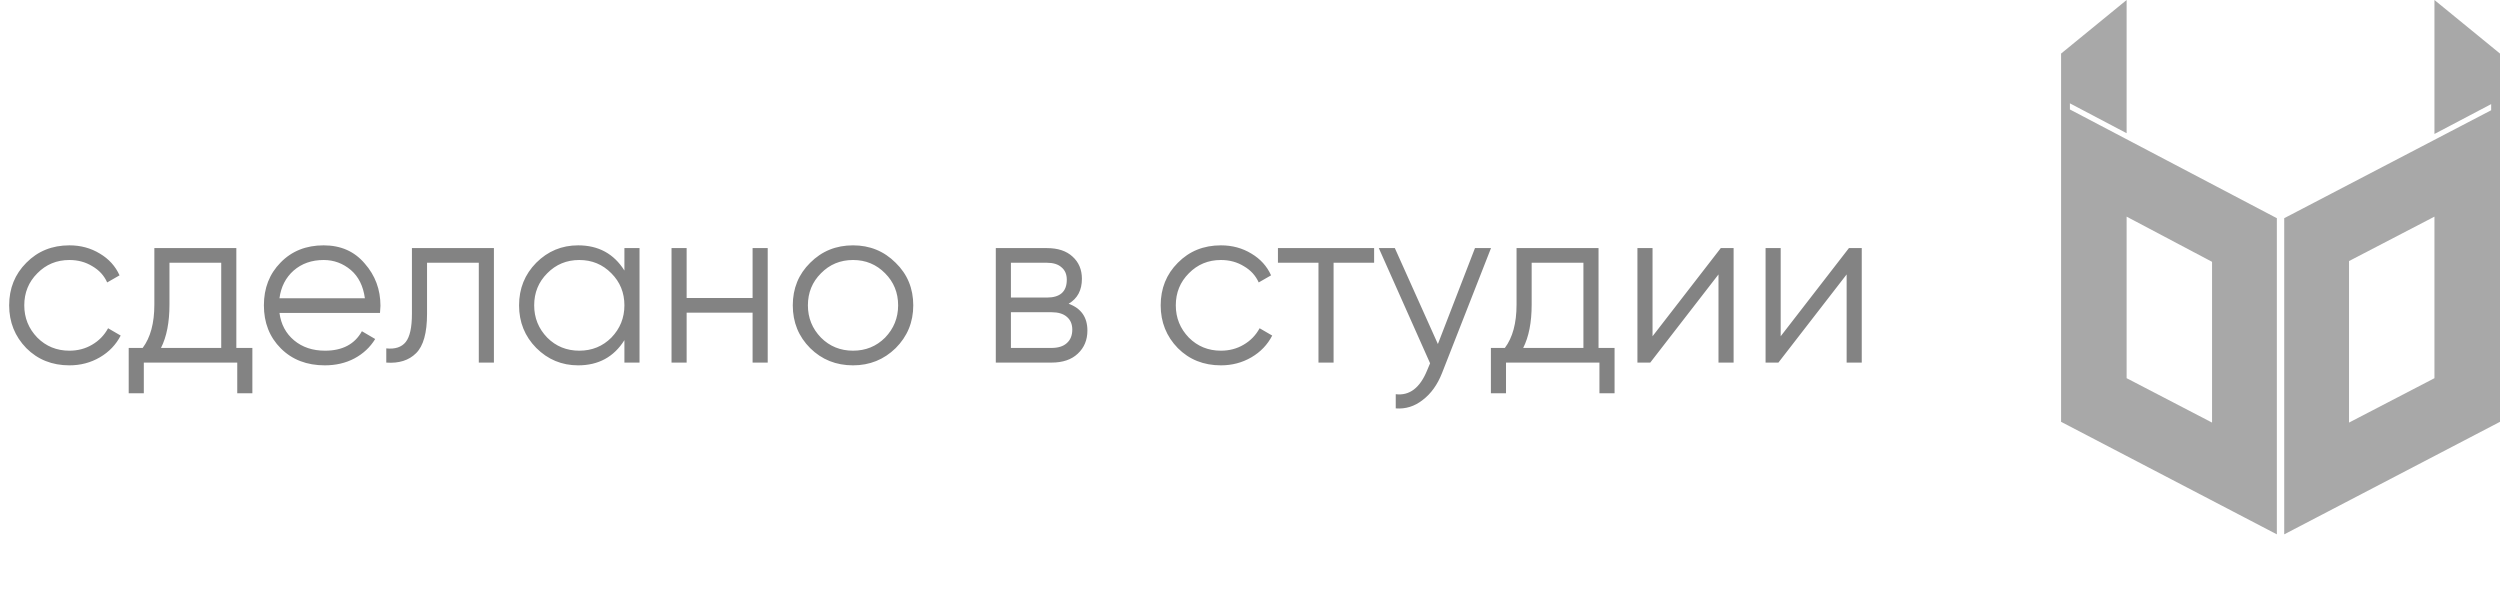 <svg width="131" height="32" viewBox="0 0 131 32" fill="none" xmlns="http://www.w3.org/2000/svg">
<g clip-path="url(#clip0_118_4)">
<path opacity="0.7" d="M119.307 11.433V28L108 22.103V2.808L111.435 0V6.98L108.463 5.415V5.736L119.307 11.433ZM115.911 13.719L111.435 11.352V19.817L115.911 22.143V13.719ZM130.537 5.777V5.456L127.565 7.02V0L131 2.808V22.103L119.693 28V11.433L130.537 5.777ZM123.089 22.143L127.565 19.817V11.352L123.089 13.679V22.143Z" fill="#838383"/>
</g>
<path d="M3.636 19.144C2.732 19.144 1.98 18.844 1.38 18.244C0.78 17.628 0.48 16.88 0.48 16C0.48 15.112 0.78 14.368 1.38 13.768C1.98 13.16 2.732 12.856 3.636 12.856C4.228 12.856 4.76 13 5.232 13.288C5.704 13.568 6.048 13.948 6.264 14.428L5.616 14.8C5.456 14.44 5.196 14.156 4.836 13.948C4.484 13.732 4.084 13.624 3.636 13.624C2.972 13.624 2.412 13.856 1.956 14.32C1.5 14.776 1.272 15.336 1.272 16C1.272 16.656 1.5 17.22 1.956 17.692C2.412 18.148 2.972 18.376 3.636 18.376C4.076 18.376 4.472 18.272 4.824 18.064C5.184 17.856 5.464 17.568 5.664 17.2L6.324 17.584C6.076 18.064 5.712 18.444 5.232 18.724C4.752 19.004 4.22 19.144 3.636 19.144ZM12.384 13V18.232H13.224V20.608H12.432V19H7.536V20.608H6.744V18.232H7.476C7.884 17.688 8.088 16.932 8.088 15.964V13H12.384ZM8.436 18.232H11.592V13.768H8.88V15.964C8.88 16.892 8.732 17.648 8.436 18.232ZM16.96 12.856C17.856 12.856 18.572 13.172 19.108 13.804C19.66 14.428 19.936 15.168 19.936 16.024C19.936 16.064 19.928 16.188 19.912 16.396H14.644C14.724 16.996 14.98 17.476 15.412 17.836C15.844 18.196 16.384 18.376 17.032 18.376C17.944 18.376 18.588 18.036 18.964 17.356L19.66 17.764C19.396 18.196 19.032 18.536 18.568 18.784C18.112 19.024 17.596 19.144 17.02 19.144C16.076 19.144 15.308 18.848 14.716 18.256C14.124 17.664 13.828 16.912 13.828 16C13.828 15.096 14.12 14.348 14.704 13.756C15.288 13.156 16.04 12.856 16.96 12.856ZM16.96 13.624C16.336 13.624 15.812 13.808 15.388 14.176C14.972 14.544 14.724 15.028 14.644 15.628H19.12C19.032 14.988 18.788 14.496 18.388 14.152C17.972 13.8 17.496 13.624 16.96 13.624ZM21.585 13H25.881V19H25.089V13.768H22.377V16.444C22.377 17.444 22.185 18.132 21.801 18.508C21.425 18.884 20.905 19.048 20.241 19V18.256C20.705 18.304 21.045 18.192 21.261 17.92C21.477 17.648 21.585 17.156 21.585 16.444V13ZM32.719 14.176V13H33.511V19H32.719V17.824C32.167 18.704 31.359 19.144 30.295 19.144C29.439 19.144 28.707 18.84 28.099 18.232C27.499 17.624 27.199 16.88 27.199 16C27.199 15.12 27.499 14.376 28.099 13.768C28.707 13.16 29.439 12.856 30.295 12.856C31.359 12.856 32.167 13.296 32.719 14.176ZM28.675 17.692C29.131 18.148 29.691 18.376 30.355 18.376C31.019 18.376 31.579 18.148 32.035 17.692C32.491 17.22 32.719 16.656 32.719 16C32.719 15.336 32.491 14.776 32.035 14.32C31.579 13.856 31.019 13.624 30.355 13.624C29.691 13.624 29.131 13.856 28.675 14.32C28.219 14.776 27.991 15.336 27.991 16C27.991 16.656 28.219 17.22 28.675 17.692ZM39.436 15.616V13H40.228V19H39.436V16.384H35.98V19H35.188V13H35.98V15.616H39.436ZM46.931 18.244C46.315 18.844 45.571 19.144 44.699 19.144C43.81 19.144 43.062 18.844 42.455 18.244C41.846 17.636 41.542 16.888 41.542 16C41.542 15.112 41.846 14.368 42.455 13.768C43.062 13.16 43.81 12.856 44.699 12.856C45.578 12.856 46.322 13.16 46.931 13.768C47.547 14.368 47.855 15.112 47.855 16C47.855 16.88 47.547 17.628 46.931 18.244ZM43.019 17.692C43.474 18.148 44.035 18.376 44.699 18.376C45.362 18.376 45.922 18.148 46.379 17.692C46.834 17.22 47.062 16.656 47.062 16C47.062 15.336 46.834 14.776 46.379 14.32C45.922 13.856 45.362 13.624 44.699 13.624C44.035 13.624 43.474 13.856 43.019 14.32C42.562 14.776 42.334 15.336 42.334 16C42.334 16.656 42.562 17.22 43.019 17.692ZM55.996 15.916C56.652 16.156 56.98 16.624 56.98 17.32C56.98 17.816 56.812 18.22 56.476 18.532C56.148 18.844 55.688 19 55.096 19H52.18V13H54.856C55.432 13 55.88 13.148 56.2 13.444C56.528 13.74 56.692 14.128 56.692 14.608C56.692 15.208 56.46 15.644 55.996 15.916ZM54.856 13.768H52.972V15.592H54.856C55.552 15.592 55.9 15.28 55.9 14.656C55.9 14.376 55.808 14.16 55.624 14.008C55.448 13.848 55.192 13.768 54.856 13.768ZM52.972 18.232H55.096C55.448 18.232 55.716 18.148 55.9 17.98C56.092 17.812 56.188 17.576 56.188 17.272C56.188 16.984 56.092 16.76 55.9 16.6C55.716 16.44 55.448 16.36 55.096 16.36H52.972V18.232ZM63.976 19.144C63.072 19.144 62.32 18.844 61.72 18.244C61.12 17.628 60.82 16.88 60.82 16C60.82 15.112 61.12 14.368 61.72 13.768C62.32 13.16 63.072 12.856 63.976 12.856C64.568 12.856 65.1 13 65.572 13.288C66.044 13.568 66.388 13.948 66.604 14.428L65.956 14.8C65.796 14.44 65.536 14.156 65.176 13.948C64.824 13.732 64.424 13.624 63.976 13.624C63.312 13.624 62.752 13.856 62.296 14.32C61.84 14.776 61.612 15.336 61.612 16C61.612 16.656 61.84 17.22 62.296 17.692C62.752 18.148 63.312 18.376 63.976 18.376C64.416 18.376 64.812 18.272 65.164 18.064C65.524 17.856 65.804 17.568 66.004 17.2L66.664 17.584C66.416 18.064 66.052 18.444 65.572 18.724C65.092 19.004 64.56 19.144 63.976 19.144ZM66.964 13H72.004V13.768H69.88V19H69.088V13.768H66.964V13ZM75.345 18.028L77.289 13H78.129L75.561 19.552C75.321 20.16 74.985 20.628 74.553 20.956C74.129 21.292 73.657 21.44 73.137 21.4V20.656C73.857 20.744 74.405 20.328 74.781 19.408L74.937 19.036L72.249 13H73.089L75.345 18.028ZM83.763 13V18.232H84.603V20.608H83.811V19H78.915V20.608H78.123V18.232H78.855C79.263 17.688 79.467 16.932 79.467 15.964V13H83.763ZM79.815 18.232H82.971V13.768H80.259V15.964C80.259 16.892 80.111 17.648 79.815 18.232ZM86.593 17.62L90.169 13H90.841V19H90.049V14.38L86.473 19H85.801V13H86.593V17.62ZM93.308 17.62L96.884 13H97.556V19H96.764V14.38L93.188 19H92.516V13H93.308V17.62Z" fill="#838383"/>
<defs>
<clipPath id="clip0_118_4">
<rect width="23" height="28" fill="white" transform="translate(108)"/>
</clipPath>
</defs>
</svg>
